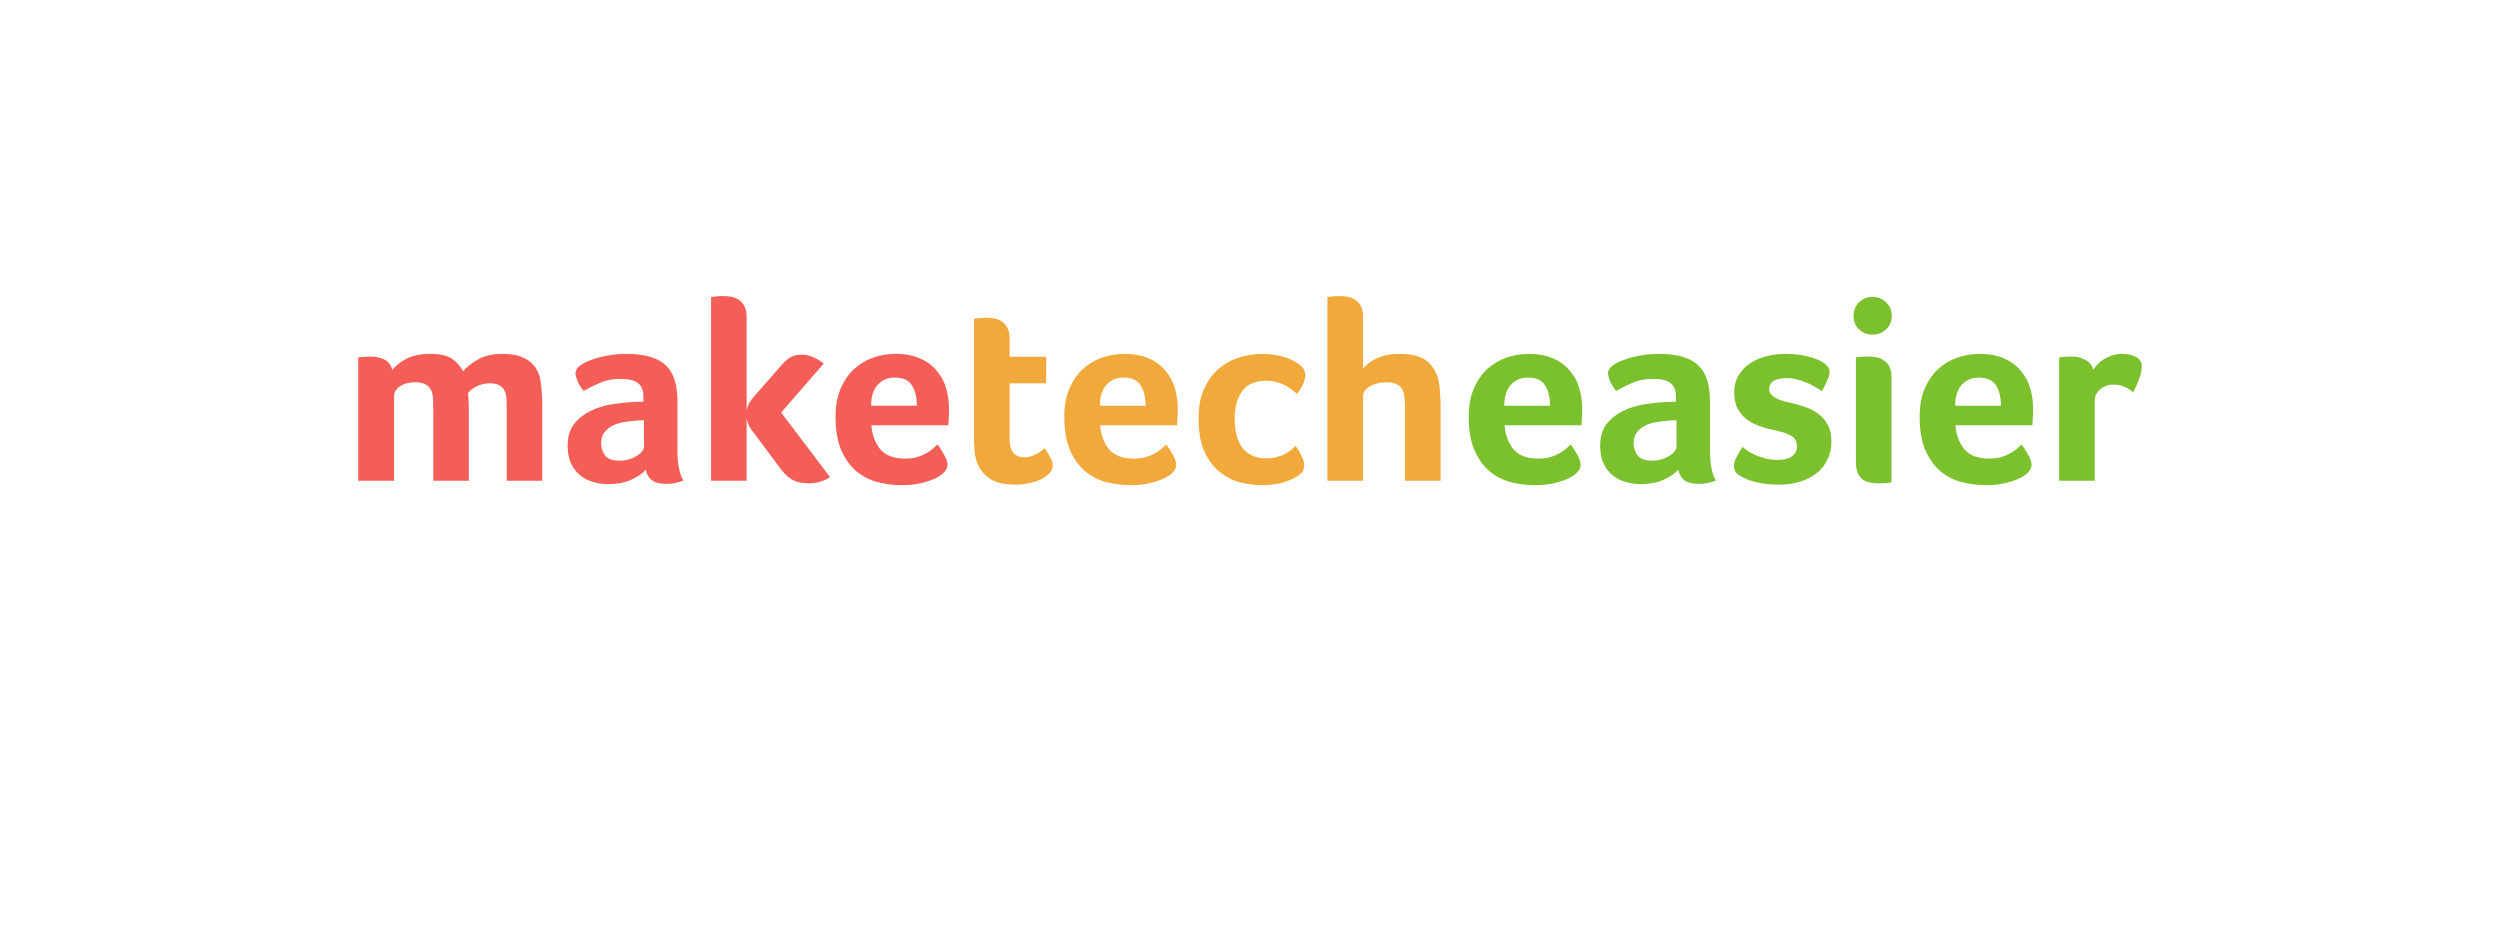 <svg width="320" height="120" viewBox="0 0 320 120" fill="none" xmlns="http://www.w3.org/2000/svg">
<g filter="url(#filter0_d_214_2158)">
<rect x="10" width="300" height="100" rx="50" fill="white"/>
</g>
<path d="M50.438 61.536H45.853V45.764C45.965 45.742 46.098 45.72 46.255 45.697C46.389 45.675 46.545 45.664 46.723 45.664C46.902 45.642 47.114 45.631 47.359 45.631C48.073 45.631 48.686 45.764 49.2 46.031C49.735 46.275 50.07 46.72 50.203 47.365C50.583 46.853 51.163 46.387 51.944 45.964C52.747 45.52 53.807 45.297 55.123 45.297C56.372 45.297 57.298 45.52 57.901 45.964C58.525 46.409 58.983 46.931 59.273 47.531C59.741 46.953 60.388 46.442 61.214 45.998C62.039 45.531 63.088 45.297 64.359 45.297C65.162 45.297 65.843 45.386 66.401 45.564C66.981 45.742 67.46 45.986 67.84 46.298C68.241 46.609 68.542 46.976 68.743 47.398C68.966 47.798 69.111 48.232 69.178 48.698C69.267 49.21 69.323 49.765 69.346 50.366C69.39 50.966 69.412 51.555 69.412 52.133V61.536H64.861V52.333C64.861 51.844 64.85 51.399 64.828 50.999C64.805 50.599 64.716 50.255 64.56 49.965C64.426 49.676 64.203 49.454 63.891 49.299C63.601 49.143 63.188 49.065 62.653 49.065C62.072 49.065 61.515 49.199 60.979 49.465C60.466 49.732 60.109 50.021 59.908 50.332C59.975 50.977 60.009 51.633 60.009 52.3V61.536H55.458V52.333C55.458 51.844 55.446 51.388 55.424 50.966C55.402 50.544 55.312 50.188 55.156 49.899C55 49.588 54.766 49.354 54.454 49.199C54.141 49.021 53.695 48.932 53.115 48.932C52.334 48.932 51.687 49.11 51.174 49.465C50.683 49.799 50.438 50.221 50.438 50.732L50.438 61.536Z" fill="#F55D57"/>
<path d="M86.715 57.668C86.715 59.424 86.971 60.702 87.484 61.502C87.083 61.658 86.704 61.769 86.347 61.836C86.012 61.903 85.655 61.936 85.276 61.936C84.473 61.936 83.859 61.78 83.435 61.469C83.034 61.158 82.777 60.713 82.665 60.135C82.175 60.647 81.528 61.08 80.725 61.436C79.921 61.791 78.94 61.969 77.78 61.969C77.177 61.969 76.575 61.88 75.972 61.703C75.37 61.547 74.823 61.28 74.333 60.902C73.842 60.524 73.44 60.024 73.128 59.402C72.816 58.757 72.659 57.979 72.659 57.068C72.659 55.934 72.927 55.012 73.463 54.3C74.02 53.589 74.712 53.033 75.537 52.633C76.363 52.211 77.255 51.922 78.215 51.766C79.174 51.611 80.055 51.511 80.858 51.466C81.126 51.444 81.383 51.433 81.628 51.433C81.896 51.433 82.141 51.433 82.364 51.433V50.832C82.364 49.988 82.13 49.388 81.662 49.032C81.215 48.676 80.479 48.498 79.453 48.498C78.493 48.498 77.635 48.654 76.876 48.965C76.14 49.276 75.415 49.632 74.701 50.032C74.388 49.654 74.132 49.243 73.931 48.798C73.753 48.332 73.663 47.987 73.663 47.765C73.663 47.454 73.831 47.154 74.165 46.864C74.522 46.575 75.002 46.32 75.604 46.098C76.207 45.853 76.898 45.664 77.679 45.531C78.46 45.375 79.285 45.297 80.156 45.297C81.36 45.297 82.376 45.42 83.201 45.664C84.049 45.909 84.729 46.287 85.242 46.798C85.778 47.309 86.157 47.954 86.38 48.732C86.603 49.488 86.715 50.377 86.715 51.399V57.668ZM82.431 53.8C82.275 53.8 82.119 53.8 81.963 53.8C81.807 53.8 81.65 53.811 81.494 53.834C80.936 53.878 80.379 53.945 79.821 54.033C79.285 54.122 78.806 54.278 78.382 54.5C77.958 54.723 77.612 55.012 77.344 55.367C77.077 55.723 76.943 56.179 76.943 56.734C76.943 57.357 77.121 57.89 77.478 58.335C77.835 58.757 78.438 58.968 79.285 58.968C79.709 58.968 80.111 58.913 80.49 58.802C80.87 58.691 81.204 58.546 81.494 58.368C81.784 58.19 82.007 58.001 82.163 57.801C82.342 57.579 82.431 57.379 82.431 57.201V53.8Z" fill="#F55D57"/>
<path d="M96.305 55.168C96.127 54.945 95.971 54.701 95.837 54.434C95.703 54.145 95.614 53.834 95.569 53.5V61.536H91.018V38.029C91.018 38.007 91.185 37.984 91.52 37.962C91.855 37.918 92.2 37.895 92.557 37.895C92.914 37.895 93.271 37.929 93.628 37.995C93.985 38.062 94.309 38.196 94.599 38.396C94.889 38.596 95.123 38.874 95.301 39.229C95.48 39.563 95.569 40.007 95.569 40.563V52.5C95.703 51.9 95.993 51.344 96.439 50.833L99.987 46.798C100.366 46.354 100.745 46.009 101.124 45.765C101.526 45.52 102.006 45.398 102.563 45.398C103.143 45.398 103.656 45.509 104.103 45.731C104.571 45.931 105.017 46.198 105.441 46.532L99.987 52.8L106.244 61.069C105.932 61.292 105.542 61.481 105.073 61.636C104.605 61.792 104.114 61.87 103.601 61.87C102.798 61.87 102.128 61.748 101.593 61.503C101.057 61.236 100.533 60.781 100.02 60.136L96.305 55.168Z" fill="#F55D57"/>
<path d="M115.852 58.702C116.41 58.702 116.901 58.646 117.325 58.535C117.749 58.401 118.128 58.246 118.463 58.068C118.797 57.89 119.087 57.701 119.333 57.501C119.578 57.279 119.801 57.079 120.002 56.901C120.27 57.234 120.549 57.668 120.839 58.201C121.129 58.713 121.274 59.135 121.274 59.468C121.274 59.958 120.995 60.402 120.437 60.802C119.969 61.158 119.299 61.458 118.429 61.703C117.581 61.969 116.577 62.103 115.417 62.103C114.369 62.103 113.331 61.969 112.305 61.703C111.301 61.436 110.398 60.969 109.594 60.302C108.814 59.635 108.178 58.746 107.687 57.635C107.196 56.501 106.951 55.078 106.951 53.367C106.951 51.966 107.163 50.766 107.587 49.765C108.033 48.743 108.613 47.898 109.327 47.231C110.063 46.564 110.888 46.075 111.803 45.764C112.718 45.453 113.655 45.297 114.614 45.297C115.864 45.297 116.923 45.497 117.793 45.898C118.663 46.275 119.366 46.798 119.902 47.465C120.459 48.109 120.861 48.854 121.106 49.699C121.352 50.544 121.475 51.433 121.475 52.366C121.475 52.5 121.475 52.655 121.475 52.833C121.475 53.011 121.463 53.2 121.441 53.4C121.441 53.6 121.43 53.8 121.408 54C121.408 54.178 121.396 54.322 121.374 54.434H111.535C111.625 55.656 112.004 56.679 112.673 57.501C113.343 58.301 114.402 58.702 115.852 58.702H115.852ZM117.358 51.933C117.358 50.866 117.146 49.999 116.722 49.332C116.321 48.665 115.585 48.332 114.514 48.332C113.599 48.332 112.863 48.654 112.305 49.299C111.77 49.921 111.502 50.799 111.502 51.933H117.358Z" fill="#F55D57"/>
<path d="M125.044 59.136C124.888 58.691 124.788 58.225 124.743 57.736C124.698 57.247 124.676 56.758 124.676 56.269V40.797C124.832 40.775 125 40.752 125.178 40.73C125.334 40.708 125.501 40.697 125.68 40.697C125.858 40.675 126.037 40.664 126.215 40.664C126.572 40.664 126.929 40.697 127.286 40.764C127.643 40.83 127.967 40.964 128.257 41.164C128.547 41.364 128.781 41.642 128.96 41.997C129.138 42.331 129.227 42.775 129.227 43.331V45.665H133.912V49.066H129.227V56.202C129.227 57.758 129.863 58.536 131.135 58.536C131.447 58.536 131.737 58.491 132.005 58.403C132.295 58.291 132.551 58.18 132.775 58.069C132.998 57.936 133.187 57.802 133.343 57.669C133.522 57.536 133.645 57.435 133.712 57.369C134.046 57.858 134.303 58.28 134.481 58.636C134.66 58.992 134.749 59.325 134.749 59.636C134.749 59.925 134.626 60.214 134.381 60.503C134.158 60.77 133.834 61.026 133.41 61.27C132.987 61.492 132.473 61.67 131.871 61.804C131.269 61.959 130.61 62.037 129.897 62.037C128.513 62.037 127.431 61.77 126.65 61.237C125.892 60.703 125.356 60.003 125.044 59.136V59.136Z" fill="#F2A93C"/>
<path d="M145.134 58.702C145.692 58.702 146.182 58.646 146.606 58.535C147.03 58.401 147.41 58.246 147.744 58.068C148.079 57.89 148.369 57.701 148.614 57.501C148.86 57.279 149.083 57.079 149.284 56.901C149.551 57.234 149.83 57.668 150.12 58.201C150.41 58.713 150.555 59.135 150.555 59.468C150.555 59.958 150.276 60.402 149.719 60.802C149.25 61.158 148.581 61.458 147.711 61.703C146.863 61.969 145.859 62.103 144.699 62.103C143.65 62.103 142.613 61.969 141.587 61.703C140.583 61.436 139.679 60.969 138.876 60.302C138.095 59.635 137.459 58.746 136.968 57.635C136.478 56.501 136.232 55.078 136.232 53.367C136.232 51.966 136.444 50.766 136.868 49.765C137.314 48.743 137.894 47.898 138.608 47.231C139.344 46.564 140.17 46.075 141.085 45.764C141.999 45.453 142.936 45.297 143.896 45.297C145.145 45.297 146.205 45.497 147.075 45.898C147.945 46.275 148.648 46.798 149.183 47.465C149.741 48.109 150.143 48.854 150.388 49.699C150.633 50.544 150.756 51.433 150.756 52.366C150.756 52.5 150.756 52.655 150.756 52.833C150.756 53.011 150.745 53.2 150.723 53.4C150.723 53.6 150.711 53.8 150.689 54C150.689 54.178 150.678 54.322 150.656 54.434H140.817C140.906 55.656 141.285 56.679 141.955 57.501C142.624 58.301 143.684 58.702 145.134 58.702H145.134ZM146.64 51.933C146.64 50.866 146.428 49.999 146.004 49.332C145.602 48.665 144.866 48.332 143.795 48.332C142.881 48.332 142.144 48.654 141.587 49.299C141.051 49.921 140.783 50.799 140.783 51.933H146.64Z" fill="#F2A93C"/>
<path d="M162.09 58.668C162.581 58.668 163.027 58.613 163.428 58.502C163.83 58.39 164.187 58.257 164.499 58.101C164.812 57.924 165.079 57.746 165.302 57.568C165.526 57.368 165.693 57.201 165.804 57.068C166.05 57.334 166.295 57.724 166.541 58.235C166.808 58.746 166.942 59.179 166.942 59.535C166.942 59.758 166.898 59.98 166.808 60.202C166.719 60.402 166.53 60.613 166.239 60.836C165.816 61.147 165.213 61.436 164.432 61.703C163.652 61.969 162.659 62.103 161.454 62.103C160.651 62.103 159.781 61.992 158.844 61.769C157.907 61.547 157.037 61.125 156.233 60.502C155.43 59.88 154.761 59.024 154.226 57.935C153.69 56.823 153.422 55.378 153.422 53.6C153.422 51.911 153.701 50.532 154.259 49.465C154.817 48.398 155.508 47.554 156.334 46.931C157.159 46.309 158.029 45.886 158.944 45.664C159.881 45.42 160.718 45.297 161.454 45.297C162.369 45.297 163.216 45.397 163.997 45.597C164.778 45.797 165.425 46.064 165.938 46.398C166.362 46.664 166.652 46.92 166.808 47.165C166.987 47.409 167.076 47.698 167.076 48.032C167.076 48.343 166.976 48.732 166.775 49.199C166.574 49.643 166.318 50.054 166.005 50.432C165.648 50.054 165.124 49.676 164.432 49.299C163.741 48.921 162.971 48.732 162.123 48.732C160.651 48.732 159.602 49.188 158.978 50.099C158.353 50.988 158.041 52.133 158.041 53.533C158.041 54.245 158.107 54.911 158.241 55.534C158.375 56.156 158.598 56.701 158.911 57.168C159.245 57.635 159.669 58.001 160.182 58.268C160.695 58.535 161.331 58.668 162.09 58.668Z" fill="#F2A93C"/>
<path d="M179.849 52.333C179.849 51.844 179.826 51.389 179.782 50.966C179.759 50.544 179.67 50.188 179.514 49.899C179.38 49.588 179.146 49.355 178.811 49.199C178.499 49.021 178.053 48.932 177.473 48.932C176.647 48.932 175.933 49.11 175.331 49.466C174.751 49.799 174.461 50.222 174.461 50.733V61.536H169.909V38.029C169.909 38.007 170.077 37.984 170.411 37.962C170.746 37.918 171.092 37.895 171.449 37.895C171.806 37.895 172.163 37.929 172.52 37.995C172.877 38.062 173.2 38.196 173.49 38.396C173.78 38.574 174.014 38.84 174.193 39.196C174.371 39.529 174.461 39.974 174.461 40.53V47.165C174.639 46.965 174.862 46.754 175.13 46.532C175.398 46.309 175.721 46.109 176.1 45.931C176.48 45.731 176.915 45.576 177.406 45.465C177.919 45.353 178.499 45.298 179.146 45.298C180.73 45.298 181.901 45.609 182.66 46.231C183.418 46.854 183.909 47.676 184.132 48.699C184.244 49.21 184.311 49.766 184.333 50.366C184.377 50.966 184.4 51.555 184.4 52.133V61.536H179.849V52.333Z" fill="#F2A93C"/>
<path d="M196.9 58.702C197.458 58.702 197.949 58.646 198.373 58.535C198.797 58.401 199.176 58.246 199.511 58.068C199.845 57.89 200.135 57.701 200.381 57.501C200.626 57.279 200.849 57.079 201.05 56.901C201.318 57.234 201.597 57.668 201.887 58.201C202.177 58.713 202.322 59.135 202.322 59.468C202.322 59.958 202.043 60.402 201.485 60.802C201.016 61.158 200.347 61.458 199.477 61.703C198.629 61.969 197.625 62.103 196.465 62.103C195.417 62.103 194.379 61.969 193.353 61.703C192.349 61.436 191.445 60.969 190.642 60.302C189.861 59.635 189.226 58.746 188.735 57.635C188.244 56.501 187.999 55.078 187.999 53.367C187.999 51.966 188.21 50.766 188.634 49.765C189.081 48.743 189.661 47.898 190.375 47.231C191.111 46.564 191.936 46.075 192.851 45.764C193.766 45.453 194.703 45.297 195.662 45.297C196.911 45.297 197.971 45.497 198.841 45.898C199.711 46.275 200.414 46.798 200.95 47.465C201.507 48.109 201.909 48.854 202.154 49.699C202.4 50.544 202.522 51.433 202.522 52.366C202.522 52.5 202.522 52.655 202.522 52.833C202.522 53.011 202.511 53.2 202.489 53.4C202.489 53.6 202.478 53.8 202.455 54C202.455 54.178 202.444 54.322 202.422 54.434H192.583C192.672 55.656 193.052 56.679 193.721 57.501C194.39 58.301 195.45 58.702 196.9 58.702H196.9ZM198.406 51.933C198.406 50.866 198.194 49.999 197.77 49.332C197.369 48.665 196.633 48.332 195.562 48.332C194.647 48.332 193.911 48.654 193.353 49.299C192.818 49.921 192.55 50.799 192.55 51.933H198.406Z" fill="#7BC12D"/>
<path d="M218.876 57.668C218.876 59.424 219.133 60.702 219.646 61.502C219.244 61.658 218.865 61.769 218.508 61.836C218.173 61.903 217.816 61.936 217.437 61.936C216.634 61.936 216.02 61.78 215.597 61.469C215.195 61.158 214.938 60.713 214.827 60.135C214.336 60.647 213.689 61.08 212.886 61.436C212.083 61.791 211.101 61.969 209.941 61.969C209.339 61.969 208.736 61.88 208.134 61.703C207.531 61.547 206.985 61.28 206.494 60.902C206.003 60.524 205.602 60.024 205.289 59.402C204.977 58.757 204.821 57.979 204.821 57.068C204.821 55.934 205.089 55.012 205.624 54.3C206.182 53.589 206.873 53.033 207.699 52.633C208.524 52.211 209.417 51.922 210.376 51.766C211.335 51.611 212.217 51.511 213.02 51.466C213.287 51.444 213.544 51.433 213.789 51.433C214.057 51.433 214.303 51.433 214.526 51.433V50.832C214.526 49.988 214.291 49.388 213.823 49.032C213.377 48.676 212.64 48.498 211.614 48.498C210.655 48.498 209.796 48.654 209.037 48.965C208.301 49.276 207.576 49.632 206.862 50.032C206.55 49.654 206.293 49.243 206.092 48.798C205.914 48.332 205.825 47.987 205.825 47.765C205.825 47.454 205.992 47.154 206.327 46.864C206.684 46.575 207.163 46.32 207.766 46.098C208.368 45.853 209.06 45.664 209.841 45.531C210.621 45.375 211.447 45.297 212.317 45.297C213.522 45.297 214.537 45.42 215.362 45.664C216.21 45.909 216.891 46.287 217.404 46.798C217.939 47.309 218.318 47.954 218.542 48.732C218.765 49.488 218.876 50.377 218.876 51.399V57.668ZM214.593 53.8C214.436 53.8 214.28 53.8 214.124 53.8C213.968 53.8 213.812 53.811 213.656 53.834C213.098 53.878 212.54 53.945 211.982 54.033C211.447 54.122 210.967 54.278 210.543 54.5C210.119 54.723 209.774 55.012 209.506 55.367C209.238 55.723 209.104 56.179 209.104 56.734C209.104 57.357 209.283 57.89 209.64 58.335C209.997 58.757 210.599 58.968 211.447 58.968C211.871 58.968 212.272 58.913 212.652 58.802C213.031 58.691 213.366 58.546 213.656 58.368C213.946 58.19 214.169 58.001 214.325 57.801C214.503 57.579 214.593 57.379 214.593 57.201V53.8Z" fill="#7BC12D"/>
<path d="M234.189 47.598C234.189 47.931 234.078 48.332 233.855 48.798C233.654 49.243 233.431 49.665 233.185 50.066C232.962 49.888 232.683 49.71 232.349 49.532C232.036 49.332 231.679 49.154 231.278 48.998C230.876 48.821 230.452 48.676 230.006 48.565C229.582 48.454 229.147 48.398 228.701 48.398C228.455 48.398 228.199 48.421 227.931 48.465C227.663 48.487 227.418 48.554 227.195 48.665C226.994 48.754 226.816 48.898 226.659 49.099C226.526 49.276 226.459 49.521 226.459 49.832C226.459 50.588 227.273 51.144 228.902 51.499C229.571 51.633 230.229 51.81 230.876 52.033C231.545 52.233 232.137 52.522 232.65 52.9C233.185 53.278 233.609 53.756 233.921 54.334C234.256 54.911 234.423 55.634 234.423 56.501C234.423 57.39 234.245 58.179 233.888 58.868C233.553 59.557 233.085 60.135 232.482 60.602C231.88 61.069 231.166 61.425 230.341 61.669C229.538 61.914 228.656 62.036 227.697 62.036C226.715 62.036 225.879 61.958 225.187 61.803C224.518 61.669 223.96 61.502 223.514 61.302C223.201 61.169 222.856 60.98 222.476 60.736C222.119 60.469 221.941 60.113 221.941 59.669C221.941 59.291 222.052 58.902 222.276 58.502C222.499 58.079 222.755 57.646 223.045 57.201C223.246 57.379 223.491 57.568 223.782 57.768C224.094 57.946 224.44 58.124 224.819 58.301C225.221 58.457 225.644 58.59 226.091 58.702C226.537 58.813 226.994 58.868 227.463 58.868C227.753 58.868 228.054 58.846 228.366 58.802C228.679 58.757 228.946 58.668 229.169 58.535C229.415 58.401 229.616 58.224 229.772 58.001C229.928 57.779 230.006 57.49 230.006 57.134C230.006 56.49 229.749 56.034 229.236 55.767C228.745 55.478 227.998 55.234 226.994 55.034C226.347 54.9 225.722 54.723 225.12 54.5C224.518 54.278 223.982 53.989 223.514 53.633C223.045 53.255 222.666 52.789 222.376 52.233C222.108 51.677 221.974 50.999 221.974 50.199C221.974 49.399 222.153 48.698 222.51 48.098C222.867 47.498 223.335 46.987 223.915 46.564C224.518 46.142 225.209 45.831 225.99 45.631C226.771 45.408 227.585 45.297 228.433 45.297C229.326 45.297 230.118 45.364 230.809 45.497C231.523 45.631 232.137 45.809 232.65 46.031C233.631 46.431 234.145 46.953 234.189 47.598Z" fill="#7BC12D"/>
<path d="M242.11 61.736C242.02 61.781 241.82 61.814 241.507 61.837C241.195 61.859 240.86 61.87 240.503 61.87C240.057 61.87 239.656 61.825 239.299 61.736C238.942 61.67 238.629 61.536 238.362 61.336C238.116 61.114 237.915 60.825 237.759 60.469C237.625 60.114 237.558 59.658 237.558 59.102V45.765C237.558 45.742 237.726 45.72 238.06 45.698C238.395 45.654 238.741 45.632 239.098 45.632C239.455 45.632 239.812 45.665 240.169 45.731C240.526 45.798 240.849 45.931 241.139 46.132C241.429 46.309 241.664 46.576 241.842 46.932C242.02 47.265 242.11 47.71 242.11 48.266V61.736ZM242.143 40.43C242.143 41.141 241.898 41.719 241.407 42.164C240.938 42.608 240.37 42.831 239.7 42.831C239.009 42.831 238.429 42.608 237.96 42.164C237.492 41.719 237.257 41.141 237.257 40.43C237.257 39.718 237.492 39.14 237.96 38.696C238.429 38.229 239.009 37.996 239.7 37.996C240.37 37.996 240.938 38.229 241.407 38.696C241.898 39.14 242.143 39.718 242.143 40.43Z" fill="#7BC12D"/>
<path d="M254.615 58.702C255.173 58.702 255.663 58.646 256.087 58.535C256.511 58.401 256.89 58.246 257.225 58.068C257.56 57.89 257.85 57.701 258.095 57.501C258.341 57.279 258.564 57.079 258.765 56.901C259.032 57.234 259.311 57.668 259.601 58.201C259.891 58.713 260.036 59.135 260.036 59.468C260.036 59.958 259.757 60.402 259.2 60.802C258.731 61.158 258.062 61.458 257.192 61.703C256.344 61.969 255.34 62.103 254.18 62.103C253.131 62.103 252.094 61.969 251.068 61.703C250.064 61.436 249.16 60.969 248.357 60.302C247.576 59.635 246.94 58.746 246.449 57.635C245.959 56.501 245.713 55.078 245.713 53.367C245.713 51.966 245.925 50.766 246.349 49.765C246.795 48.743 247.375 47.898 248.089 47.231C248.825 46.564 249.651 46.075 250.566 45.764C251.48 45.453 252.417 45.297 253.377 45.297C254.626 45.297 255.686 45.497 256.556 45.898C257.426 46.275 258.129 46.798 258.664 47.465C259.222 48.109 259.623 48.854 259.869 49.699C260.114 50.544 260.237 51.433 260.237 52.366C260.237 52.5 260.237 52.655 260.237 52.833C260.237 53.011 260.226 53.2 260.203 53.4C260.203 53.6 260.192 53.8 260.17 54C260.17 54.178 260.159 54.322 260.137 54.434H250.298C250.387 55.656 250.766 56.679 251.436 57.501C252.105 58.301 253.165 58.702 254.615 58.702H254.615ZM256.121 51.933C256.121 50.866 255.909 49.999 255.485 49.332C255.083 48.665 254.347 48.332 253.276 48.332C252.362 48.332 251.625 48.654 251.068 49.299C250.532 49.921 250.264 50.799 250.264 51.933H256.121Z" fill="#7BC12D"/>
<path d="M267.923 47.331C268.057 47.131 268.235 46.909 268.458 46.664C268.681 46.42 268.949 46.198 269.261 45.998C269.596 45.797 269.953 45.631 270.332 45.497C270.734 45.364 271.158 45.297 271.604 45.297C271.872 45.297 272.15 45.32 272.441 45.364C272.753 45.408 273.032 45.497 273.277 45.631C273.545 45.742 273.757 45.909 273.913 46.131C274.069 46.331 274.147 46.587 274.147 46.898C274.147 47.387 274.025 47.954 273.779 48.598C273.534 49.221 273.288 49.754 273.043 50.199C272.664 49.888 272.284 49.654 271.905 49.499C271.526 49.321 271.08 49.232 270.566 49.232C269.875 49.232 269.295 49.432 268.826 49.832C268.358 50.232 268.124 50.71 268.124 51.266V61.536H263.572V45.764C263.684 45.742 263.818 45.72 263.974 45.697C264.108 45.675 264.264 45.664 264.442 45.664C264.621 45.642 264.833 45.631 265.078 45.631C265.792 45.631 266.406 45.775 266.919 46.064C267.454 46.331 267.789 46.753 267.923 47.331V47.331Z" fill="#7BC12D"/>
<defs>
<filter id="filter0_d_214_2158" x="0" y="0" width="320" height="120" filterUnits="userSpaceOnUse" color-interpolation-filters="sRGB">
<feFlood flood-opacity="0" result="BackgroundImageFix"/>
<feColorMatrix in="SourceAlpha" type="matrix" values="0 0 0 0 0 0 0 0 0 0 0 0 0 0 0 0 0 0 127 0" result="hardAlpha"/>
<feOffset dy="10"/>
<feGaussianBlur stdDeviation="5"/>
<feComposite in2="hardAlpha" operator="out"/>
<feColorMatrix type="matrix" values="0 0 0 0 0.062 0 0 0 0 0.423 0 0 0 0 0.625 0 0 0 0.15 0"/>
<feBlend mode="normal" in2="BackgroundImageFix" result="effect1_dropShadow_214_2158"/>
<feBlend mode="normal" in="SourceGraphic" in2="effect1_dropShadow_214_2158" result="shape"/>
</filter>
</defs>
</svg>
